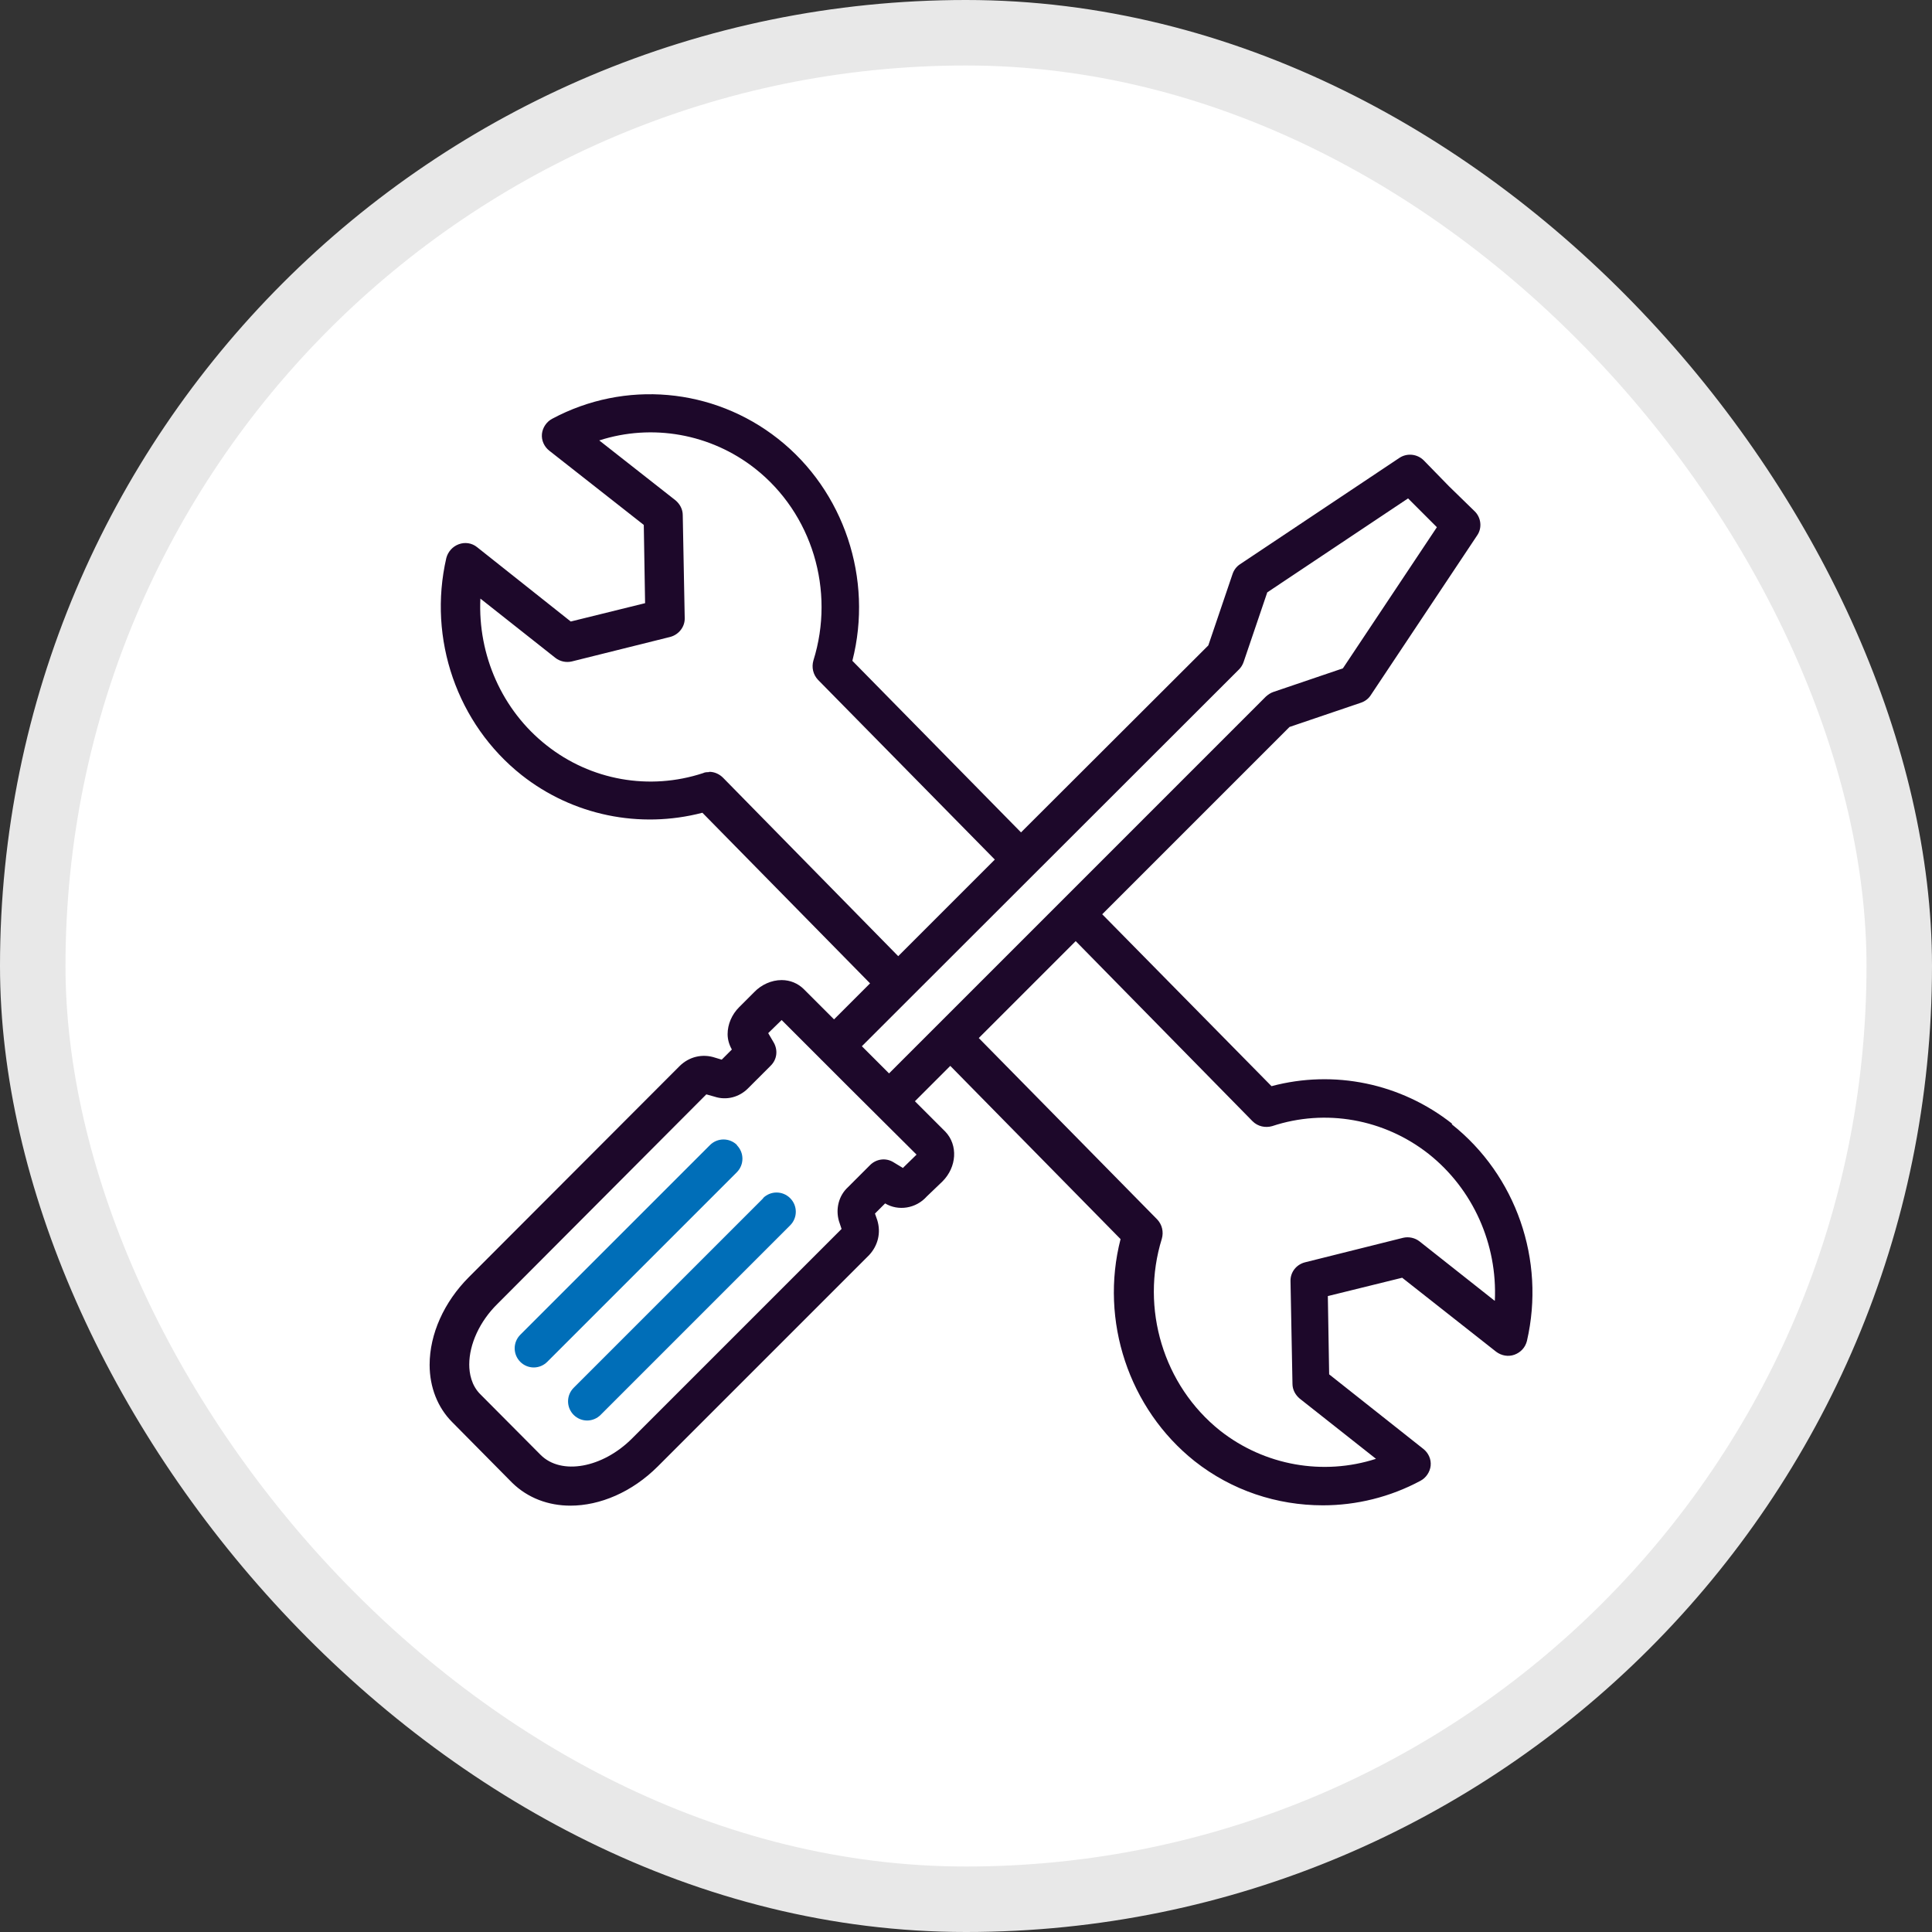 <?xml version="1.0" encoding="UTF-8"?>
<svg xmlns="http://www.w3.org/2000/svg" width="59" height="59" viewBox="0 0 59 59" fill="none">
  <rect x="0" y="0" width="59" height="59" fill="#333333" stroke="none"/>
  <rect x="1" y="1" width="57" height="57" rx="28.5" fill="white"></rect>
  <rect x="1" y="1" width="57" height="57" rx="28.5" stroke="#E8E8E8" stroke-width="2"></rect>
  <g clip-path="url(#clip0_80_9026)">
    <path d="M44.35 34.32C42.78 33.08 40.74 32.66 38.83 33.17L33.66 27.92L39.38 22.2L41.56 21.46C41.68 21.42 41.79 21.34 41.86 21.23L45.11 16.35C45.27 16.12 45.23 15.8 45.03 15.61L44.25 14.85L43.48 14.06C43.28 13.86 42.97 13.83 42.74 13.98L37.87 17.23C37.76 17.3 37.68 17.41 37.64 17.53L36.9 19.71L31.18 25.42L26.03 20.18C26.67 17.68 25.78 14.99 23.76 13.4C21.78 11.84 19.08 11.6 16.86 12.79C16.69 12.88 16.57 13.06 16.55 13.25C16.53 13.45 16.62 13.64 16.77 13.76L19.66 16.03L19.7 18.42L17.43 18.98L14.57 16.71C14.41 16.58 14.2 16.55 14.01 16.62C13.82 16.69 13.68 16.85 13.63 17.04C13.06 19.51 13.96 22.11 15.93 23.67C17.49 24.9 19.53 25.32 21.45 24.82L26.57 30.03L25.47 31.13L24.55 30.21C24.37 30.03 24.13 29.93 23.87 29.93C23.56 29.93 23.25 30.07 23.03 30.3L22.57 30.76C22.35 30.98 22.22 31.28 22.22 31.58C22.22 31.75 22.27 31.91 22.35 32.05L22.04 32.36L21.84 32.3C21.45 32.17 21.04 32.27 20.75 32.56L14.32 39C13.56 39.76 13.12 40.74 13.12 41.68C13.12 42.37 13.37 42.99 13.81 43.43L15.64 45.28C16.12 45.75 16.75 45.98 17.42 45.98C18.32 45.98 19.3 45.57 20.09 44.78L26.54 38.33C26.81 38.04 26.91 37.65 26.79 37.26L26.72 37.06L27.03 36.75C27.43 36.99 27.97 36.91 28.3 36.54L28.78 36.08C29.22 35.64 29.26 34.97 28.87 34.56L27.94 33.63L29.02 32.55L34.22 37.84C33.58 40.33 34.47 43.02 36.48 44.62C37.62 45.52 39 45.97 40.4 45.97C41.42 45.97 42.45 45.72 43.38 45.22C43.55 45.13 43.67 44.95 43.69 44.76C43.71 44.56 43.62 44.37 43.47 44.25L40.59 41.97L40.55 39.58L42.82 39.02L45.69 41.28C45.85 41.4 46.06 41.44 46.25 41.37C46.44 41.3 46.58 41.15 46.63 40.95C47.2 38.48 46.3 35.89 44.33 34.33L44.35 34.32ZM21.65 23.58C21.59 23.58 21.53 23.58 21.47 23.61C19.83 24.15 18.04 23.83 16.69 22.76C15.33 21.69 14.59 20 14.67 18.28L16.96 20.09C17.1 20.2 17.29 20.24 17.46 20.2L20.47 19.45C20.73 19.38 20.92 19.14 20.91 18.87L20.85 15.73C20.85 15.55 20.76 15.39 20.63 15.28L18.3 13.45C19.91 12.93 21.7 13.24 23.06 14.31C24.8 15.68 25.51 18.03 24.84 20.17C24.78 20.38 24.83 20.6 24.98 20.76L30.38 26.25L27.43 29.2L22.08 23.75C21.97 23.64 21.82 23.57 21.66 23.57L21.65 23.58ZM27.56 35.66L27.28 35.49C27.05 35.35 26.76 35.39 26.57 35.58L25.89 36.26C25.62 36.51 25.51 36.91 25.62 37.29L25.7 37.53L19.3 43.93C18.4 44.83 17.14 45.06 16.51 44.43L14.68 42.59C14.39 42.31 14.33 41.93 14.33 41.67C14.33 41.05 14.65 40.35 15.19 39.82L21.57 33.42L21.82 33.49C22.18 33.61 22.57 33.51 22.84 33.24L23.54 32.54C23.73 32.35 23.76 32.07 23.63 31.84L23.46 31.55L23.87 31.15L25.07 32.35C25.07 32.35 25.08 32.37 25.09 32.37L25.97 33.25L27.99 35.26L27.57 35.67L27.56 35.66ZM26.32 31.95L37.84 20.44C37.9 20.38 37.95 20.3 37.98 20.21L38.7 18.09L43 15.22L43.88 16.1L41.01 20.41L38.89 21.13C38.8 21.16 38.73 21.21 38.66 21.27L27.15 32.78L26.66 32.29L26.32 31.95ZM45.64 39.72L43.35 37.91C43.21 37.8 43.02 37.76 42.85 37.8L39.85 38.55C39.58 38.62 39.4 38.86 39.41 39.13L39.47 42.26C39.47 42.44 39.56 42.6 39.69 42.71L42.02 44.55C40.41 45.07 38.62 44.76 37.26 43.69C35.53 42.31 34.82 39.96 35.48 37.83C35.54 37.62 35.49 37.4 35.34 37.24L29.89 31.7L30.68 30.91L32.85 28.74L38.25 34.24C38.41 34.4 38.64 34.45 38.85 34.39C40.48 33.85 42.27 34.17 43.63 35.24C44.99 36.32 45.73 38 45.65 39.72H45.64Z" fill="#1D082A"></path>
    <path d="M22.51 34.97C22.28 34.74 21.91 34.74 21.68 34.97L15.89 40.76C15.66 40.99 15.66 41.36 15.89 41.59C16 41.7 16.15 41.76 16.3 41.76C16.45 41.76 16.6 41.7 16.71 41.59L22.5 35.8C22.73 35.57 22.73 35.2 22.5 34.97H22.51Z" fill="#006EB8"></path>
    <path d="M23.31 36.59L17.52 42.38C17.29 42.61 17.29 42.98 17.52 43.21C17.63 43.32 17.78 43.38 17.93 43.38C18.08 43.38 18.23 43.32 18.34 43.21L24.13 37.42C24.36 37.19 24.36 36.82 24.13 36.59C23.9 36.36 23.53 36.36 23.3 36.59H23.31Z" fill="#006EB8"></path>
  </g>
  <defs>
    <clipPath id="clip0_80_9026">
      <rect width="40" height="40" fill="white" transform="translate(10 9)"></rect>
    </clipPath>
  </defs>
</svg>
